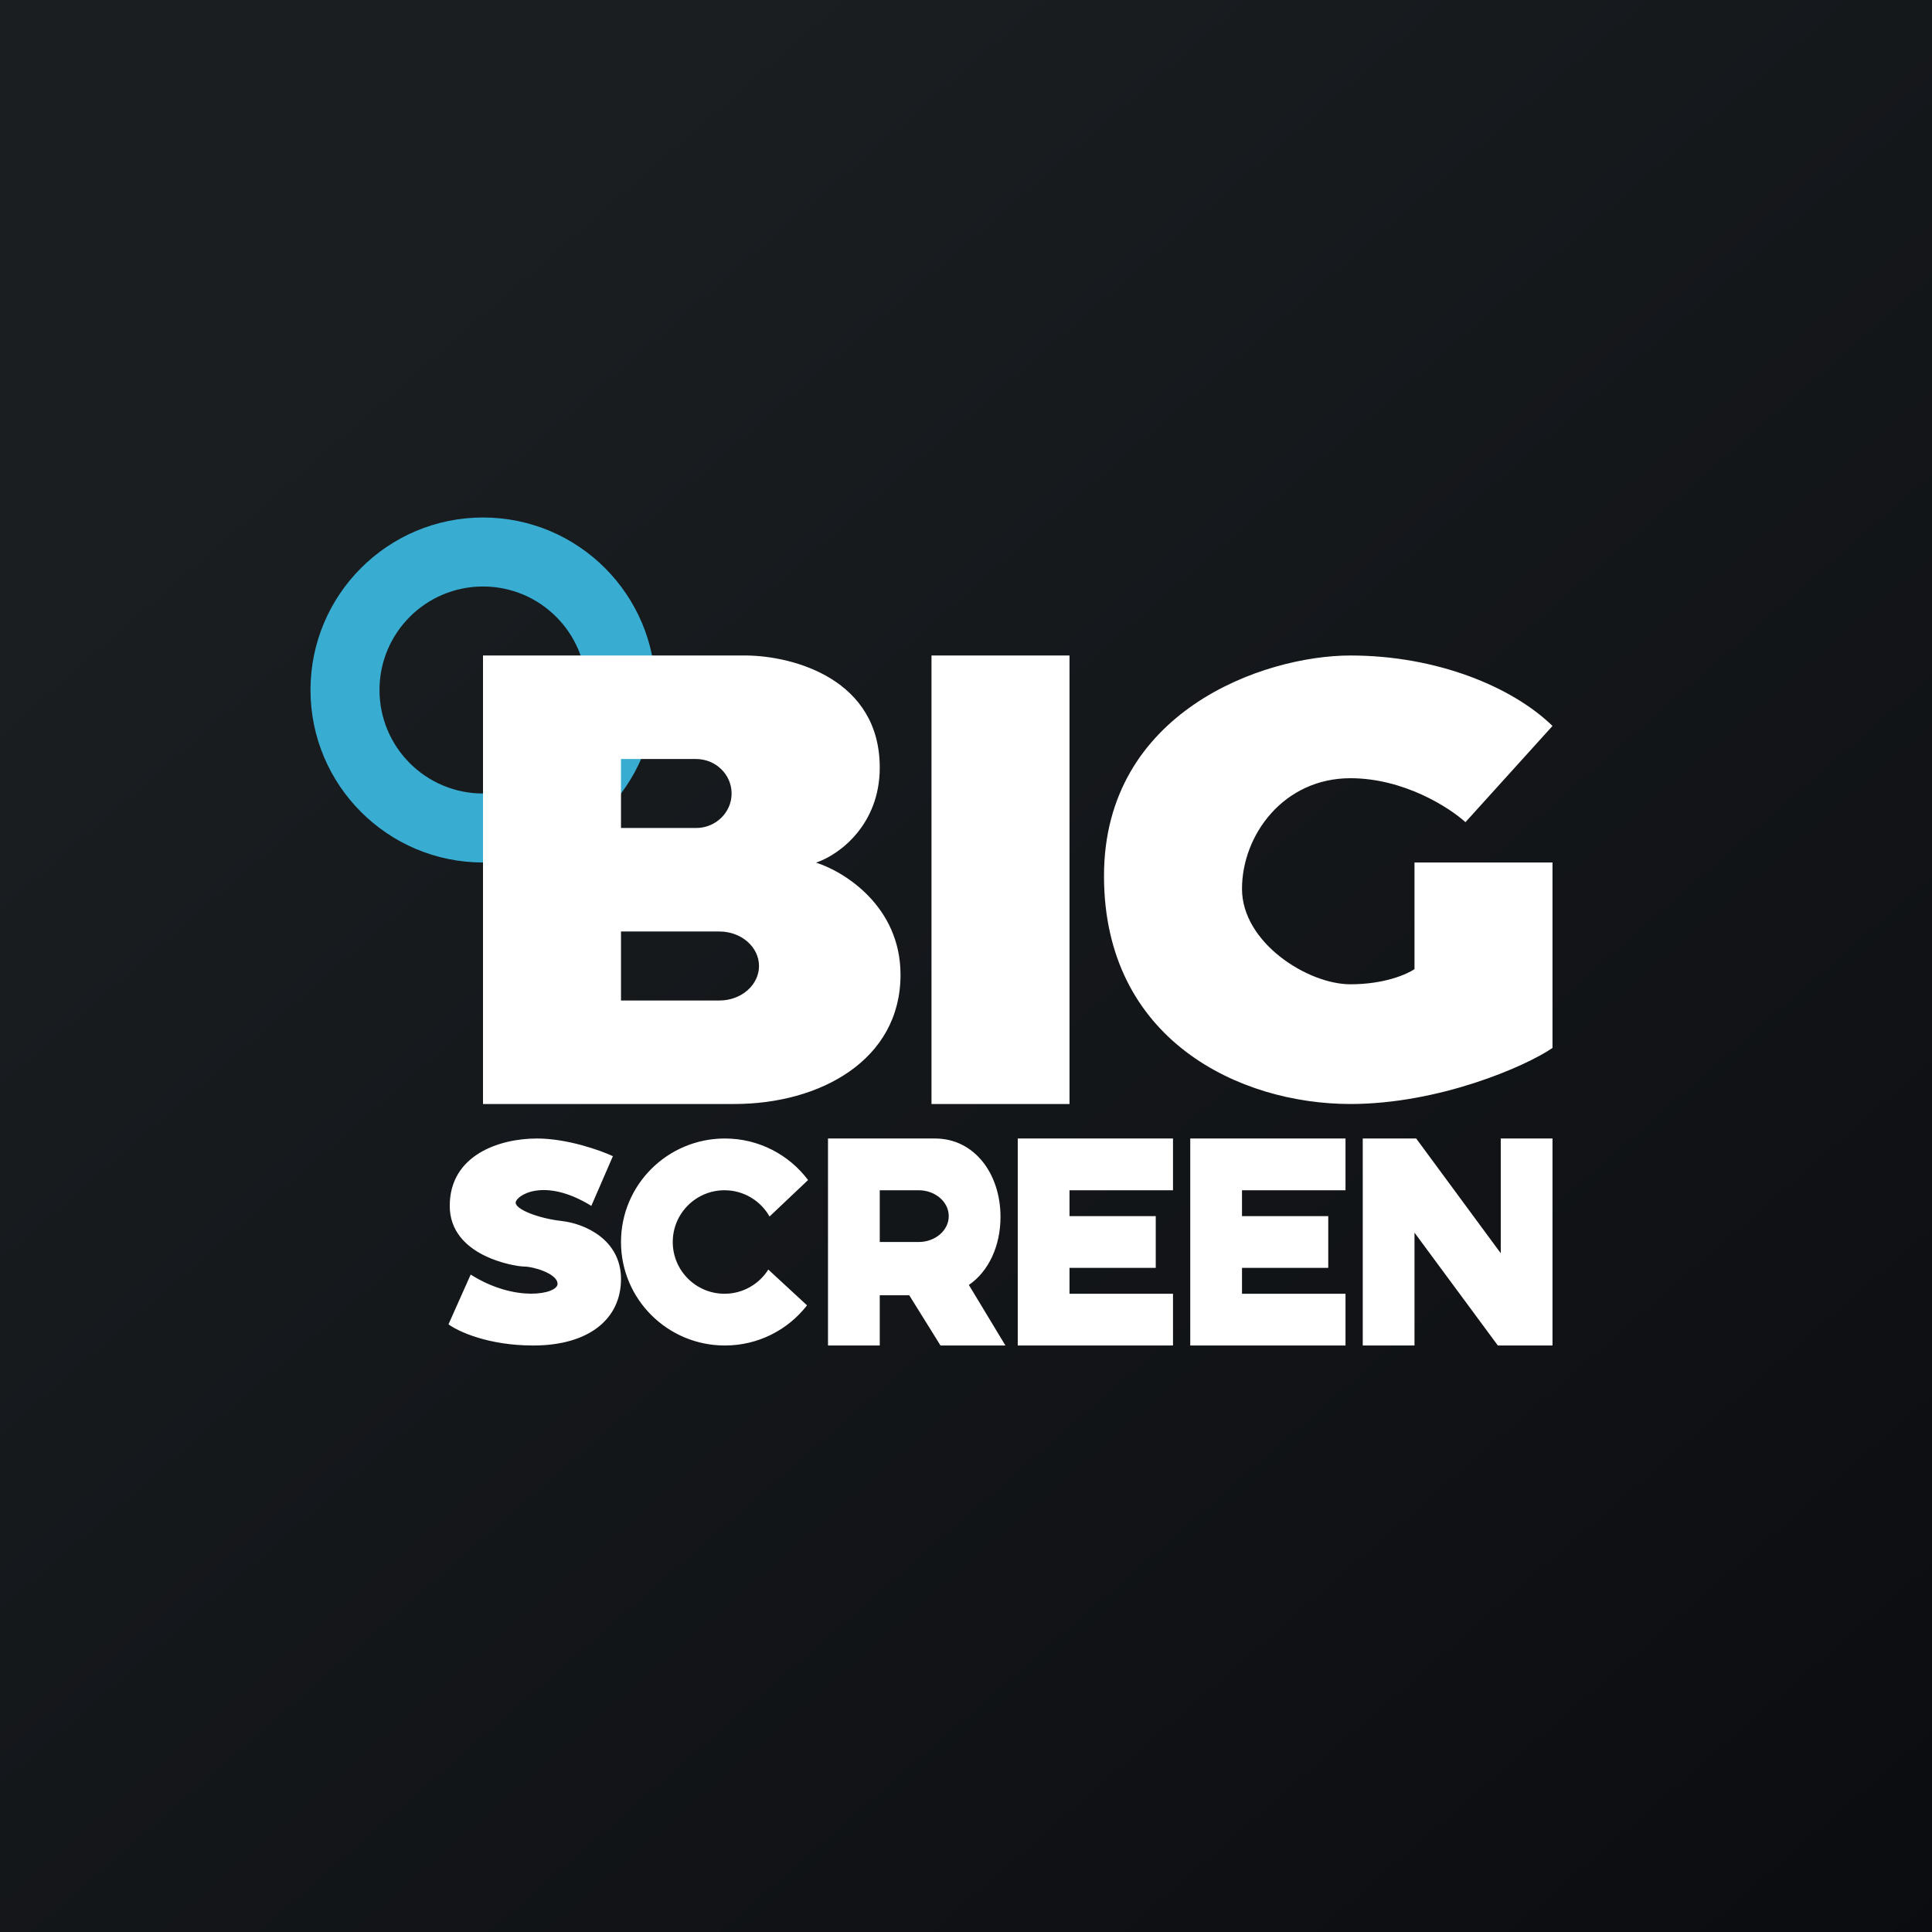 <svg width="56" height="56" viewBox="0 0 56 56" fill="none" xmlns="http://www.w3.org/2000/svg">
<rect x="0" y="0" width="56" height="56" fill="#808080" stroke="none"/>
<rect width="56" height="56" fill="url(#paint0_linear_229_10416)"/>
<path fill-rule="evenodd" clip-rule="evenodd" d="M14 25C16.761 25 19 22.761 19 20C19 17.239 16.761 15 14 15C11.239 15 9 17.239 9 20C9 22.761 11.239 25 14 25ZM14 23C15.657 23 17 21.657 17 20C17 18.343 15.657 17 14 17C12.343 17 11 18.343 11 20C11 21.657 12.343 23 14 23Z" fill="#38ACD1"/>
<path fill-rule="evenodd" clip-rule="evenodd" d="M14 19V32H21.288C23.764 32 26.102 30.733 26.102 28.254C26.102 26.271 24.47 25.261 23.654 25.004C24.36 24.765 25.5 23.881 25.5 22.25C25.5 19.694 23.021 19.018 21.646 19H14ZM20.175 22H18V24H20.175C20.744 24 21.206 23.552 21.206 23C21.206 22.448 20.744 22 20.175 22ZM20.853 27H18V29H20.853C21.486 29 22 28.552 22 28C22 27.448 21.486 27 20.853 27ZM31 19H27V32H31V19ZM45 25H41V28.091C40.782 28.238 40.133 28.53 39.142 28.53C37.903 28.53 36 27.323 36 25.764C36 24.204 37.205 22.557 39.142 22.557C40.692 22.557 42.011 23.407 42.477 23.831L45 21.042C43.851 19.922 41.666 19 39.142 19C36.619 19 32 20.625 32 25.39C32 30.155 35.943 32 39.142 32C41.702 32 44.211 30.917 45 30.375V25ZM13 38.386L13.643 36.944C14.938 37.763 16.161 37.512 16.161 37.214C16.161 36.916 15.455 36.712 15.201 36.712C14.947 36.712 13.036 36.423 13.036 34.953C13.036 33.484 14.467 33 15.563 33C16.44 33 17.396 33.341 17.765 33.512L17.14 34.953C15.754 34.098 14.947 34.665 14.947 34.861C14.947 35.056 15.609 35.316 16.279 35.391C16.949 35.465 18 35.93 18 37.074C18 38.219 17.085 39 15.455 39C14.15 39 13.275 38.591 13 38.386ZM23.422 34.204L22.306 35.261C22.048 34.807 21.56 34.5 21 34.5C20.172 34.5 19.5 35.172 19.5 36C19.5 36.828 20.172 37.5 21 37.5C21.535 37.5 22.004 37.22 22.27 36.799L23.392 37.836C22.842 38.544 21.98 39 21.011 39C19.348 39 18 37.657 18 36C18 34.343 19.348 33 21.011 33C21.997 33 22.873 33.473 23.422 34.204ZM25.5 39H24V33H27.104C28.239 33 29 34.017 29 35.272C29 36.117 28.655 36.854 28.083 37.245L29.143 39H27.261L26.355 37.544H25.5V39ZM26.627 34.5H25.5V36H26.627C27.109 36 27.5 35.664 27.5 35.25C27.5 34.836 27.109 34.5 26.627 34.5ZM29.5 33H34V34.5H31V35.25H33.5V36.75H31V37.5H34V39H29.5V33ZM39 33H34.5V39H39V37.5H36V36.75H38.5V35.25H36V34.5H39V33ZM39.5 39H41V35.729L43.416 39H45V33H43.5V36.326L41.049 33H39.5V39Z" fill="white"/>
<defs>
<linearGradient id="paint0_linear_229_10416" x1="10.418" y1="9.712" x2="68.147" y2="76.017" gradientUnits="userSpaceOnUse">
<stop stop-color="#1A1E21"/>
<stop offset="1" stop-color="#06060A"/>
</linearGradient>
</defs>
</svg>
